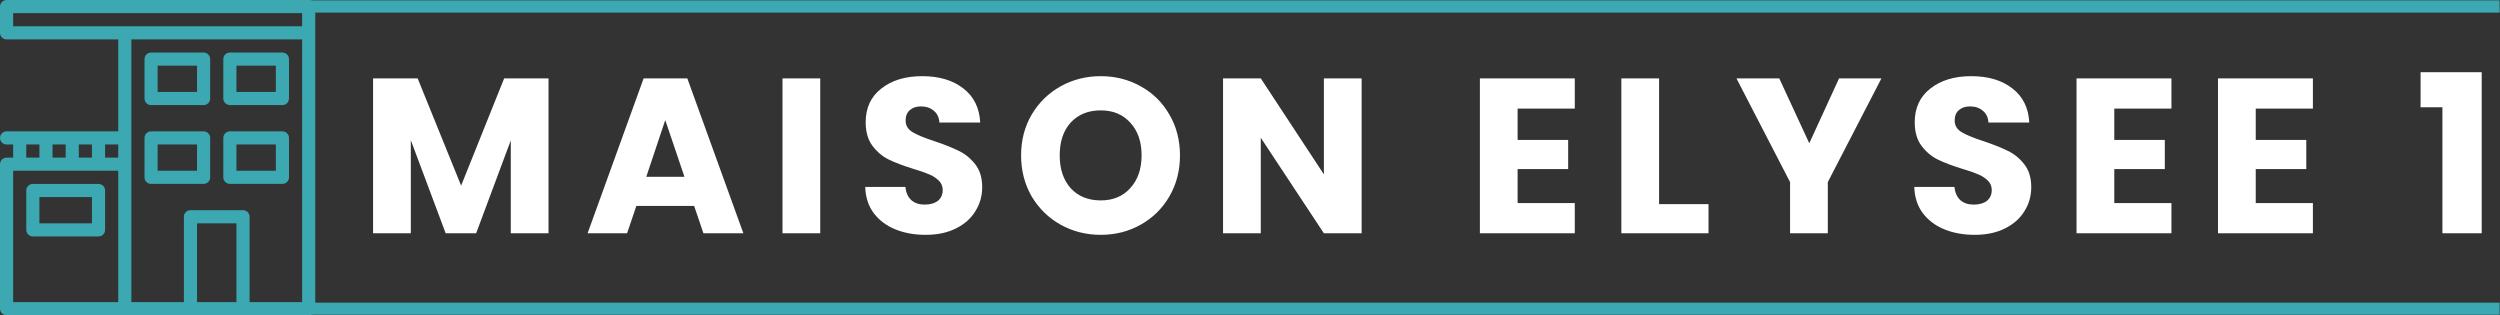 <svg width="793" height="100" viewBox="0 0 793 100" fill="none" xmlns="http://www.w3.org/2000/svg">
<rect x="0" y="0" width="793" height="100" fill="#333333" stroke="none"/>
<g clip-path="url(#clip0_9119_54)">
<path d="M97.917 0H2.083C0.933 0 0 0.933 0 2.083V10.417C0 11.567 0.933 12.5 2.083 12.5H37.5V41.667H2.083C0.933 41.667 0 42.6 0 43.75C0 44.9 0.933 45.833 2.083 45.833H4.167V50H2.083C0.933 50 0 50.933 0 52.083V97.917C0 99.067 0.933 100 2.083 100H97.917C99.067 100 100 99.067 100 97.917V2.083C100 0.933 99.067 0 97.917 0ZM25 45.833H29.167V50H25V45.833ZM16.667 45.833H20.833V50H16.667V45.833ZM8.333 45.833H12.5V50H8.333V45.833ZM37.5 95.833H4.167V54.167H37.5V95.833ZM37.5 50H33.333V45.833H37.5V50ZM75 95.833H62.5V70.833H75V95.833ZM95.833 95.833H79.167V68.75C79.167 67.6 78.233 66.667 77.083 66.667H60.417C59.267 66.667 58.333 67.6 58.333 68.75V95.833H41.667V12.5H95.833V95.833ZM95.833 8.333H4.167V4.167H95.833V8.333H95.833Z" fill="#3CA8B1"/>
<path d="M72.917 33.333H89.584C90.734 33.333 91.667 32.399 91.667 31.249V18.749C91.667 17.599 90.734 16.666 89.584 16.666H72.917C71.767 16.666 70.834 17.599 70.834 18.749V31.249C70.834 32.399 71.767 33.333 72.917 33.333ZM75.001 20.833H87.501V29.166H75.001V20.833Z" fill="#3CA8B1"/>
<path d="M72.917 58.333H89.584C90.734 58.333 91.667 57.399 91.667 56.249V43.749C91.667 42.599 90.734 41.666 89.584 41.666H72.917C71.767 41.666 70.834 42.599 70.834 43.749V56.249C70.834 57.399 71.767 58.333 72.917 58.333ZM75.001 45.833H87.501V54.166H75.001V45.833Z" fill="#3CA8B1"/>
<path d="M10.417 75.001H31.251C32.401 75.001 33.334 74.067 33.334 72.917V60.417C33.334 59.267 32.401 58.334 31.251 58.334H10.417C9.267 58.334 8.334 59.267 8.334 60.417V72.917C8.334 74.067 9.267 75.001 10.417 75.001ZM12.501 62.501H29.167V70.834H12.501V62.501Z" fill="#3CA8B1"/>
<path d="M47.917 58.333H64.584C65.734 58.333 66.667 57.399 66.667 56.249V43.749C66.667 42.599 65.734 41.666 64.584 41.666H47.917C46.767 41.666 45.834 42.599 45.834 43.749V56.249C45.834 57.399 46.767 58.333 47.917 58.333ZM50.001 45.833H62.501V54.166H50.001V45.833Z" fill="#3CA8B1"/>
<path d="M47.917 33.333H64.584C65.734 33.333 66.667 32.399 66.667 31.249V18.749C66.667 17.599 65.734 16.666 64.584 16.666H47.917C46.767 16.666 45.834 17.599 45.834 18.749V31.249C45.834 32.399 46.767 33.333 47.917 33.333ZM50.001 20.833H62.501V29.166H50.001V20.833Z" fill="#3CA8B1"/>
</g>
<mask id="path-7-inside-1_9119_54" fill="white">
<path d="M97 0H793V100H97V0Z"/>
</mask>
<path d="M97 4H793V-4H97V4ZM793 96H97V104H793V96Z" fill="#3CA8B1" mask="url(#path-7-inside-1_9119_54)"/>
<path d="M173.99 24.86V74H162.02V44.53L151.03 74H141.37L130.31 44.46V74H118.34V24.86H132.48L146.27 58.88L159.92 24.86H173.99ZM220.188 65.32H201.848L198.908 74H186.378L204.158 24.86H218.018L235.798 74H223.128L220.188 65.32ZM217.108 56.08L211.018 38.09L204.998 56.08H217.108ZM260.179 24.86V74H248.209V24.86H260.179ZM293.634 74.49C290.04 74.49 286.82 73.907 283.974 72.74C281.127 71.573 278.84 69.847 277.114 67.56C275.434 65.273 274.547 62.52 274.454 59.3H287.194C287.38 61.12 288.01 62.52 289.084 63.5C290.157 64.433 291.557 64.9 293.284 64.9C295.057 64.9 296.457 64.503 297.484 63.71C298.51 62.87 299.024 61.727 299.024 60.28C299.024 59.067 298.604 58.063 297.764 57.27C296.97 56.477 295.967 55.823 294.754 55.31C293.587 54.797 291.907 54.213 289.714 53.56C286.54 52.58 283.95 51.6 281.944 50.62C279.937 49.64 278.21 48.193 276.764 46.28C275.317 44.367 274.594 41.87 274.594 38.79C274.594 34.217 276.25 30.647 279.564 28.08C282.877 25.467 287.194 24.16 292.514 24.16C297.927 24.16 302.29 25.467 305.604 28.08C308.917 30.647 310.69 34.24 310.924 38.86H297.974C297.88 37.273 297.297 36.037 296.224 35.15C295.15 34.217 293.774 33.75 292.094 33.75C290.647 33.75 289.48 34.147 288.594 34.94C287.707 35.687 287.264 36.783 287.264 38.23C287.264 39.817 288.01 41.053 289.504 41.94C290.997 42.827 293.33 43.783 296.504 44.81C299.677 45.883 302.244 46.91 304.204 47.89C306.21 48.87 307.937 50.293 309.384 52.16C310.83 54.027 311.554 56.43 311.554 59.37C311.554 62.17 310.83 64.713 309.384 67C307.984 69.287 305.93 71.107 303.224 72.46C300.517 73.813 297.32 74.49 293.634 74.49ZM349.16 74.49C344.54 74.49 340.293 73.417 336.42 71.27C332.593 69.123 329.537 66.137 327.25 62.31C325.01 58.437 323.89 54.097 323.89 49.29C323.89 44.483 325.01 40.167 327.25 36.34C329.537 32.513 332.593 29.527 336.42 27.38C340.293 25.233 344.54 24.16 349.16 24.16C353.78 24.16 358.003 25.233 361.83 27.38C365.703 29.527 368.737 32.513 370.93 36.34C373.17 40.167 374.29 44.483 374.29 49.29C374.29 54.097 373.17 58.437 370.93 62.31C368.69 66.137 365.657 69.123 361.83 71.27C358.003 73.417 353.78 74.49 349.16 74.49ZM349.16 63.57C353.08 63.57 356.207 62.263 358.54 59.65C360.92 57.037 362.11 53.583 362.11 49.29C362.11 44.95 360.92 41.497 358.54 38.93C356.207 36.317 353.08 35.01 349.16 35.01C345.193 35.01 342.02 36.293 339.64 38.86C337.307 41.427 336.14 44.903 336.14 49.29C336.14 53.63 337.307 57.107 339.64 59.72C342.02 62.287 345.193 63.57 349.16 63.57ZM431.909 74H419.939L399.919 43.69V74H387.949V24.86H399.919L419.939 55.31V24.86H431.909V74ZM481.39 34.45V44.39H497.42V53.63H481.39V64.41H499.52V74H469.42V24.86H499.52V34.45H481.39ZM526.261 64.76H541.941V74H514.291V24.86H526.261V64.76ZM596.791 24.86L579.781 57.76V74H567.811V57.76L550.801 24.86H564.381L573.901 45.44L583.351 24.86H596.791ZM626.393 74.49C622.8 74.49 619.58 73.907 616.733 72.74C613.887 71.573 611.6 69.847 609.873 67.56C608.193 65.273 607.307 62.52 607.213 59.3H619.953C620.14 61.12 620.77 62.52 621.843 63.5C622.917 64.433 624.317 64.9 626.043 64.9C627.817 64.9 629.217 64.503 630.243 63.71C631.27 62.87 631.783 61.727 631.783 60.28C631.783 59.067 631.363 58.063 630.523 57.27C629.73 56.477 628.727 55.823 627.513 55.31C626.347 54.797 624.667 54.213 622.473 53.56C619.3 52.58 616.71 51.6 614.703 50.62C612.697 49.64 610.97 48.193 609.523 46.28C608.077 44.367 607.353 41.87 607.353 38.79C607.353 34.217 609.01 30.647 612.323 28.08C615.637 25.467 619.953 24.16 625.273 24.16C630.687 24.16 635.05 25.467 638.363 28.08C641.677 30.647 643.45 34.24 643.683 38.86H630.733C630.64 37.273 630.057 36.037 628.983 35.15C627.91 34.217 626.533 33.75 624.853 33.75C623.407 33.75 622.24 34.147 621.353 34.94C620.467 35.687 620.023 36.783 620.023 38.23C620.023 39.817 620.77 41.053 622.263 41.94C623.757 42.827 626.09 43.783 629.263 44.81C632.437 45.883 635.003 46.91 636.963 47.89C638.97 48.87 640.697 50.293 642.143 52.16C643.59 54.027 644.313 56.43 644.313 59.37C644.313 62.17 643.59 64.713 642.143 67C640.743 69.287 638.69 71.107 635.983 72.46C633.277 73.813 630.08 74.49 626.393 74.49ZM670.65 34.45V44.39H686.68V53.63H670.65V64.41H688.78V74H658.68V24.86H688.78V34.45H670.65ZM715.521 34.45V44.39H731.551V53.63H715.521V64.41H733.651V74H703.551V24.86H733.651V34.45H715.521ZM767.806 34.03V22.9H787.196V74H774.736V34.03H767.806Z" fill="white"/>
<defs>
<clipPath id="clip0_9119_54">
<rect width="100" height="100" fill="white"/>
</clipPath>
</defs>
</svg>
